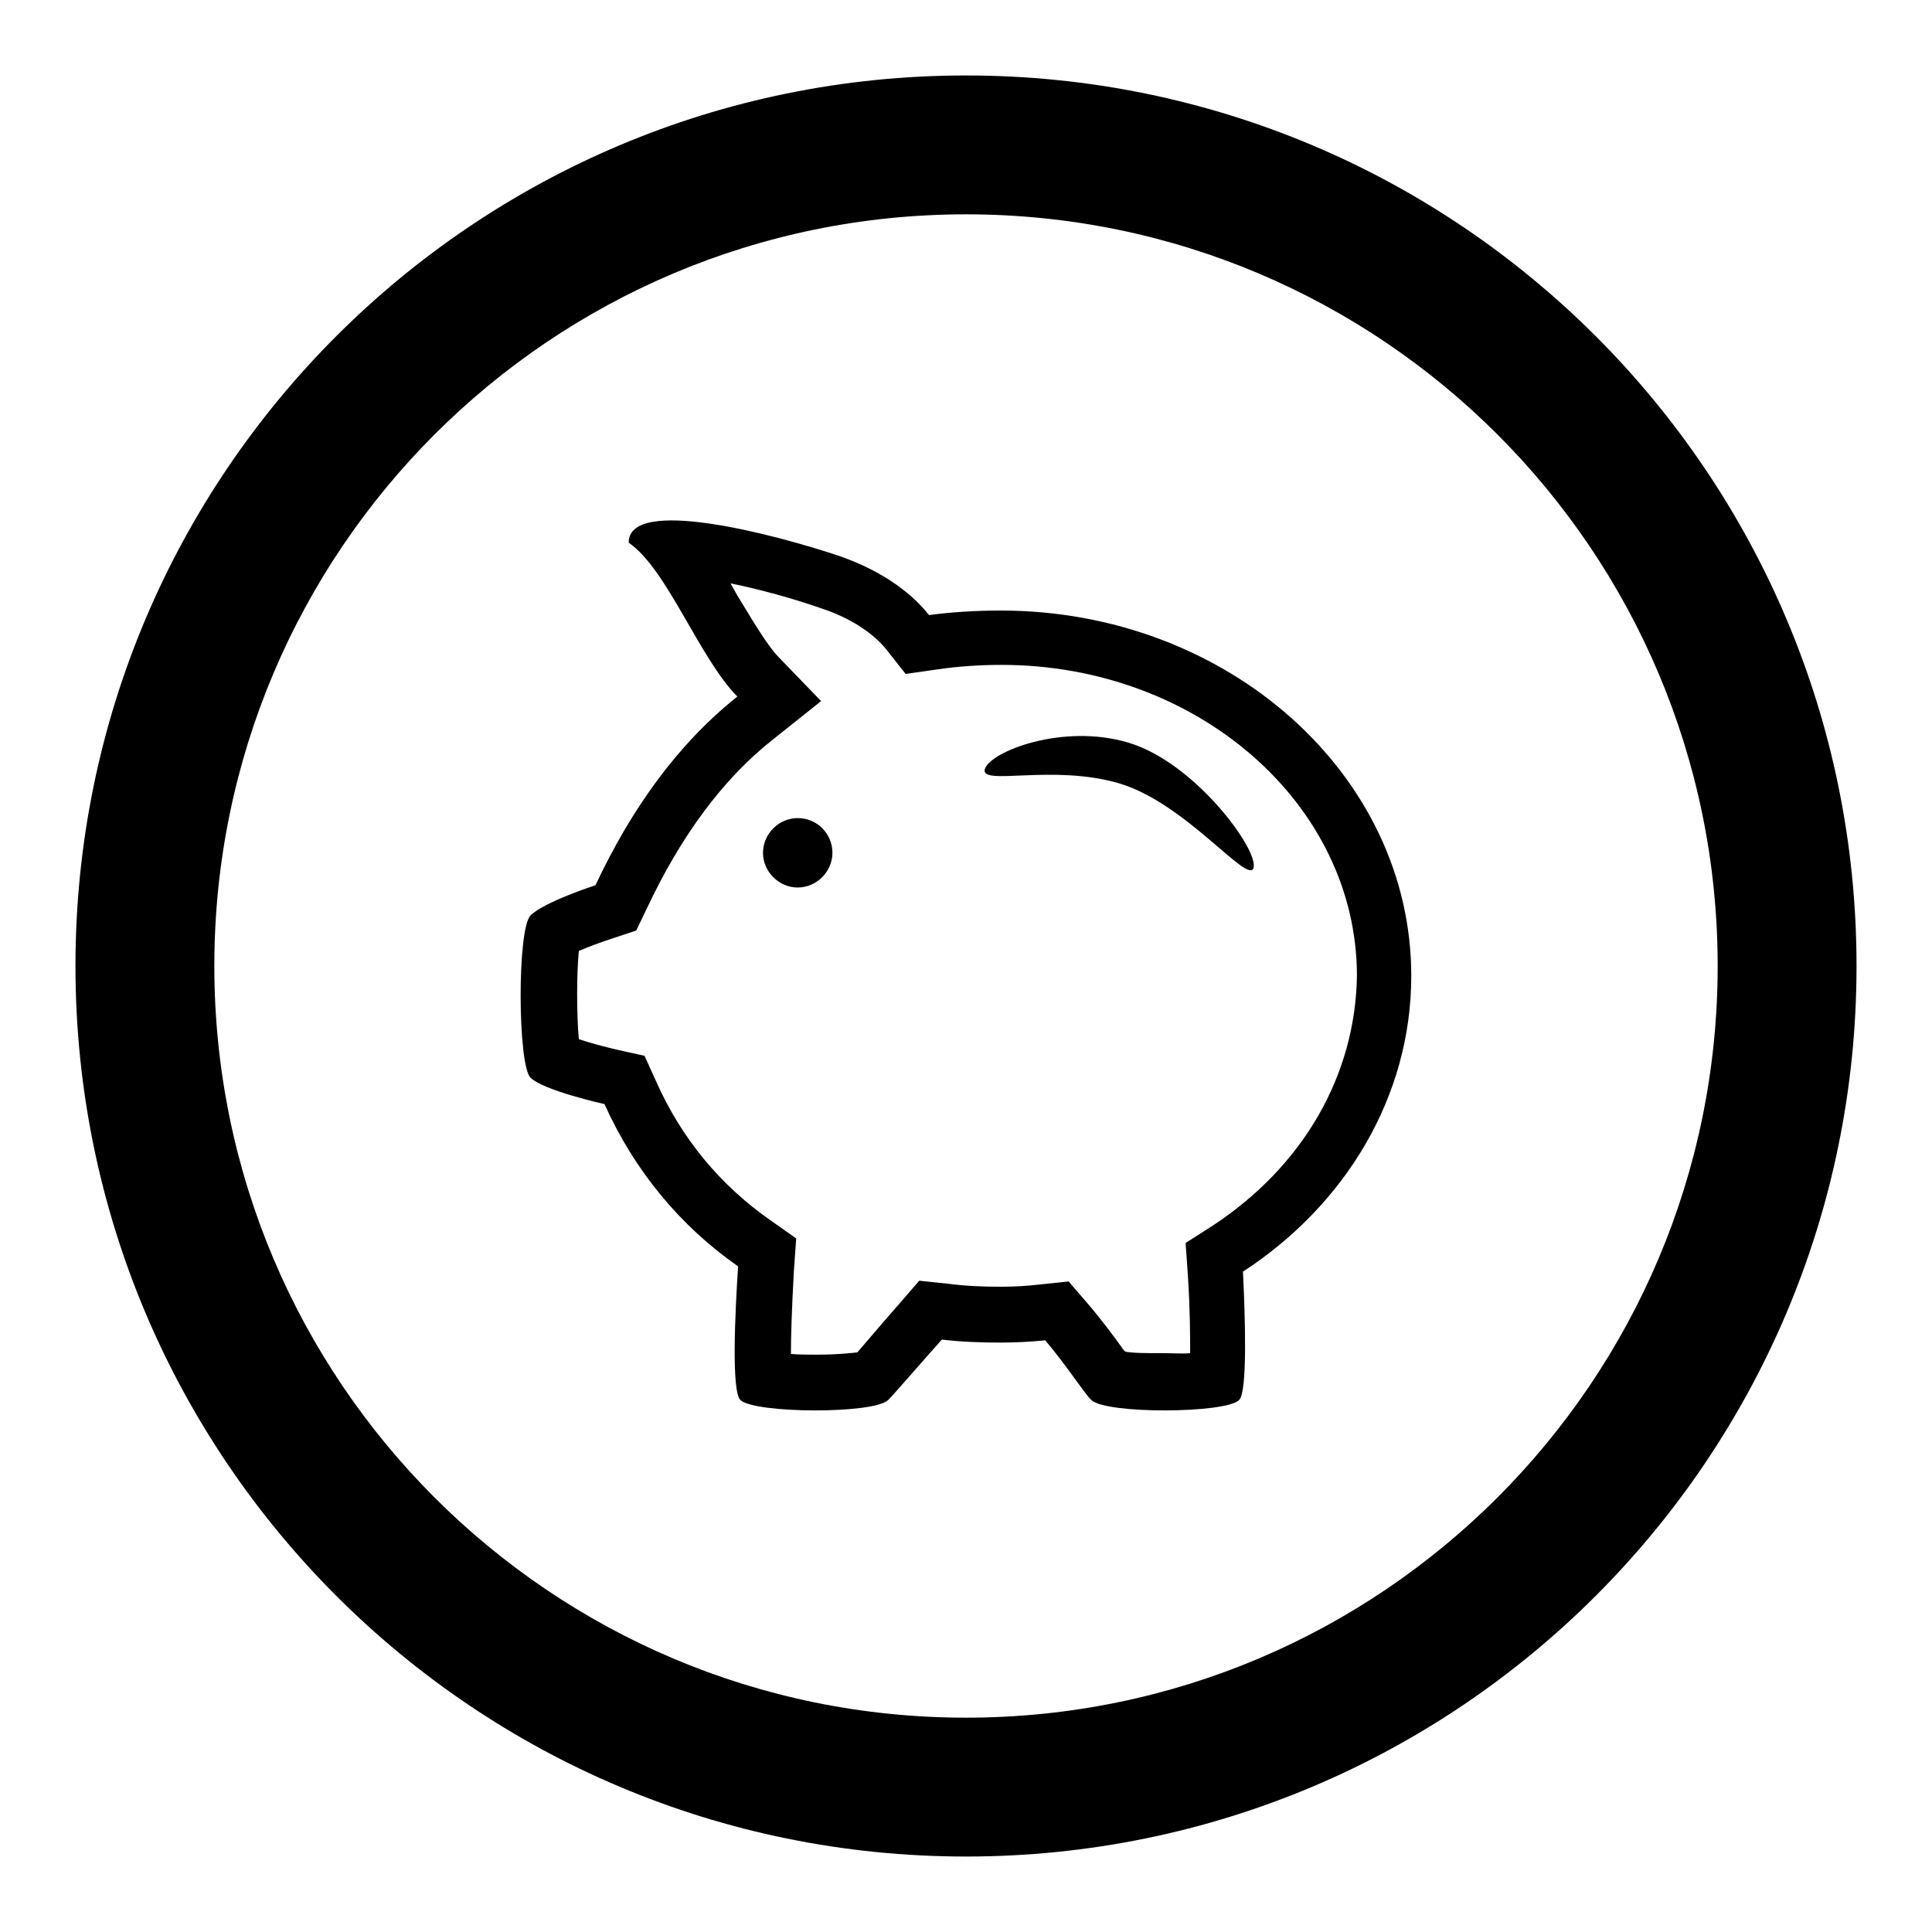 <?xml version="1.0" encoding="utf-8"?>
<!-- Svg Vector Icons : http://www.onlinewebfonts.com/icon -->
<!DOCTYPE svg PUBLIC "-//W3C//DTD SVG 1.1//EN" "http://www.w3.org/Graphics/SVG/1.1/DTD/svg11.dtd">
<svg version="1.1" xmlns="http://www.w3.org/2000/svg" xmlns:xlink="http://www.w3.org/1999/xlink" x="0px" y="0px" viewBox="0 0 256 256" enable-background="new 0 0 256 256" xml:space="preserve">
<g> <path fill="#000000" d="M128,10C62.8,10,10,62.8,10,128c0,65.2,52.8,118,118,118c65.2,0,118-52.8,118-118C246,62.8,193.2,10,128,10 z M128,227.6c-55,0-99.6-44.6-99.6-99.6S73,28.4,128,28.4S227.6,73,227.6,128S183,227.6,128,227.6z M132.6,80.9 c-3.3,0-6.5,0.2-9.5,0.6c-2.6-3.3-6.8-6.1-12.1-7.9c-8.4-2.8-27.7-7.9-27.7-1.7c5.1,3.5,9.3,15.2,14.4,20.4 c-7.9,6.3-14,14.8-18.8,25c0,0-6.8,2.2-8.6,4c-1.8,1.8-1.7,19.9,0,21.5c1.7,1.7,9.8,3.5,9.8,3.5c4,8.9,10.1,16.2,17.7,21.5 c-0.4,6.2-0.9,16.5,0.3,17.7c1.8,1.8,17.7,1.9,19.6,0c0.8-0.8,3.8-4.3,7.1-8c2.5,0.3,5.1,0.4,7.7,0.4c2,0,4-0.1,6-0.3 c2.8,3.3,5.3,7.2,6.1,7.9c1.9,1.9,17.9,1.8,19.6,0c1.1-1.1,0.8-10.8,0.5-17c13.5-8.8,22.3-23.1,22.3-39.2 C187,102.6,162.6,80.9,132.6,80.9z M160.7,162.4l-3.6,2.3l0.3,4.3c0.3,4.6,0.3,8,0.3,10.3c-1,0.1-2.2,0-3.5,0c0,0,0,0,0,0 c-2.4,0-4,0-5.1-0.2c-0.1-0.1-0.1-0.1-0.2-0.2c-1.2-1.7-3-4.1-4.8-6.2l-2.5-2.9l-3.8,0.4c-1.7,0.2-3.5,0.3-5.2,0.3 c-2.4,0-4.7-0.1-7-0.4l-3.8-0.4l-2.5,2.9c-2.3,2.6-4.4,5.1-5.7,6.6c-1,0.1-2.7,0.3-5.3,0.3c-1.3,0-2.5,0-3.5-0.1 c0-2.2,0.1-5.7,0.4-11.1l0.3-4.2l-3.4-2.4c-6.6-4.6-11.8-10.8-15.2-18.5l-1.5-3.3l-3.6-0.8c-1.7-0.4-3.6-0.9-5.1-1.4 c-0.3-3.2-0.3-8.7,0-11.7c1.2-0.5,3-1.2,4.6-1.7l3-1l1.4-2.9c4.5-9.6,10.1-17.2,16.7-22.4l6.4-5.1l-5.7-5.9c-1.6-1.7-3.5-5-5.4-8.1 c-0.3-0.5-0.6-1.1-0.9-1.6c3.9,0.8,8.3,2,12,3.3c3.7,1.2,6.8,3.2,8.6,5.4l2.6,3.3l4.2-0.6c2.7-0.4,5.6-0.6,8.5-0.6 c26,0,47.1,18.5,47.1,41.2C179.6,142.5,172.7,154.5,160.7,162.4z M149.5,98.4c-8.7-2.6-18.3,1.2-19,3.5c-0.7,2.3,9-0.7,17.8,1.9 c8.8,2.6,17.1,13.5,17.8,11.2C166.8,112.6,158.3,101,149.5,98.4z M105.7,108.4c-2.5,0-4.6,2.1-4.6,4.6s2.1,4.6,4.6,4.6 c2.5,0,4.6-2.1,4.6-4.6S108.3,108.4,105.7,108.4z"/></g>
</svg>